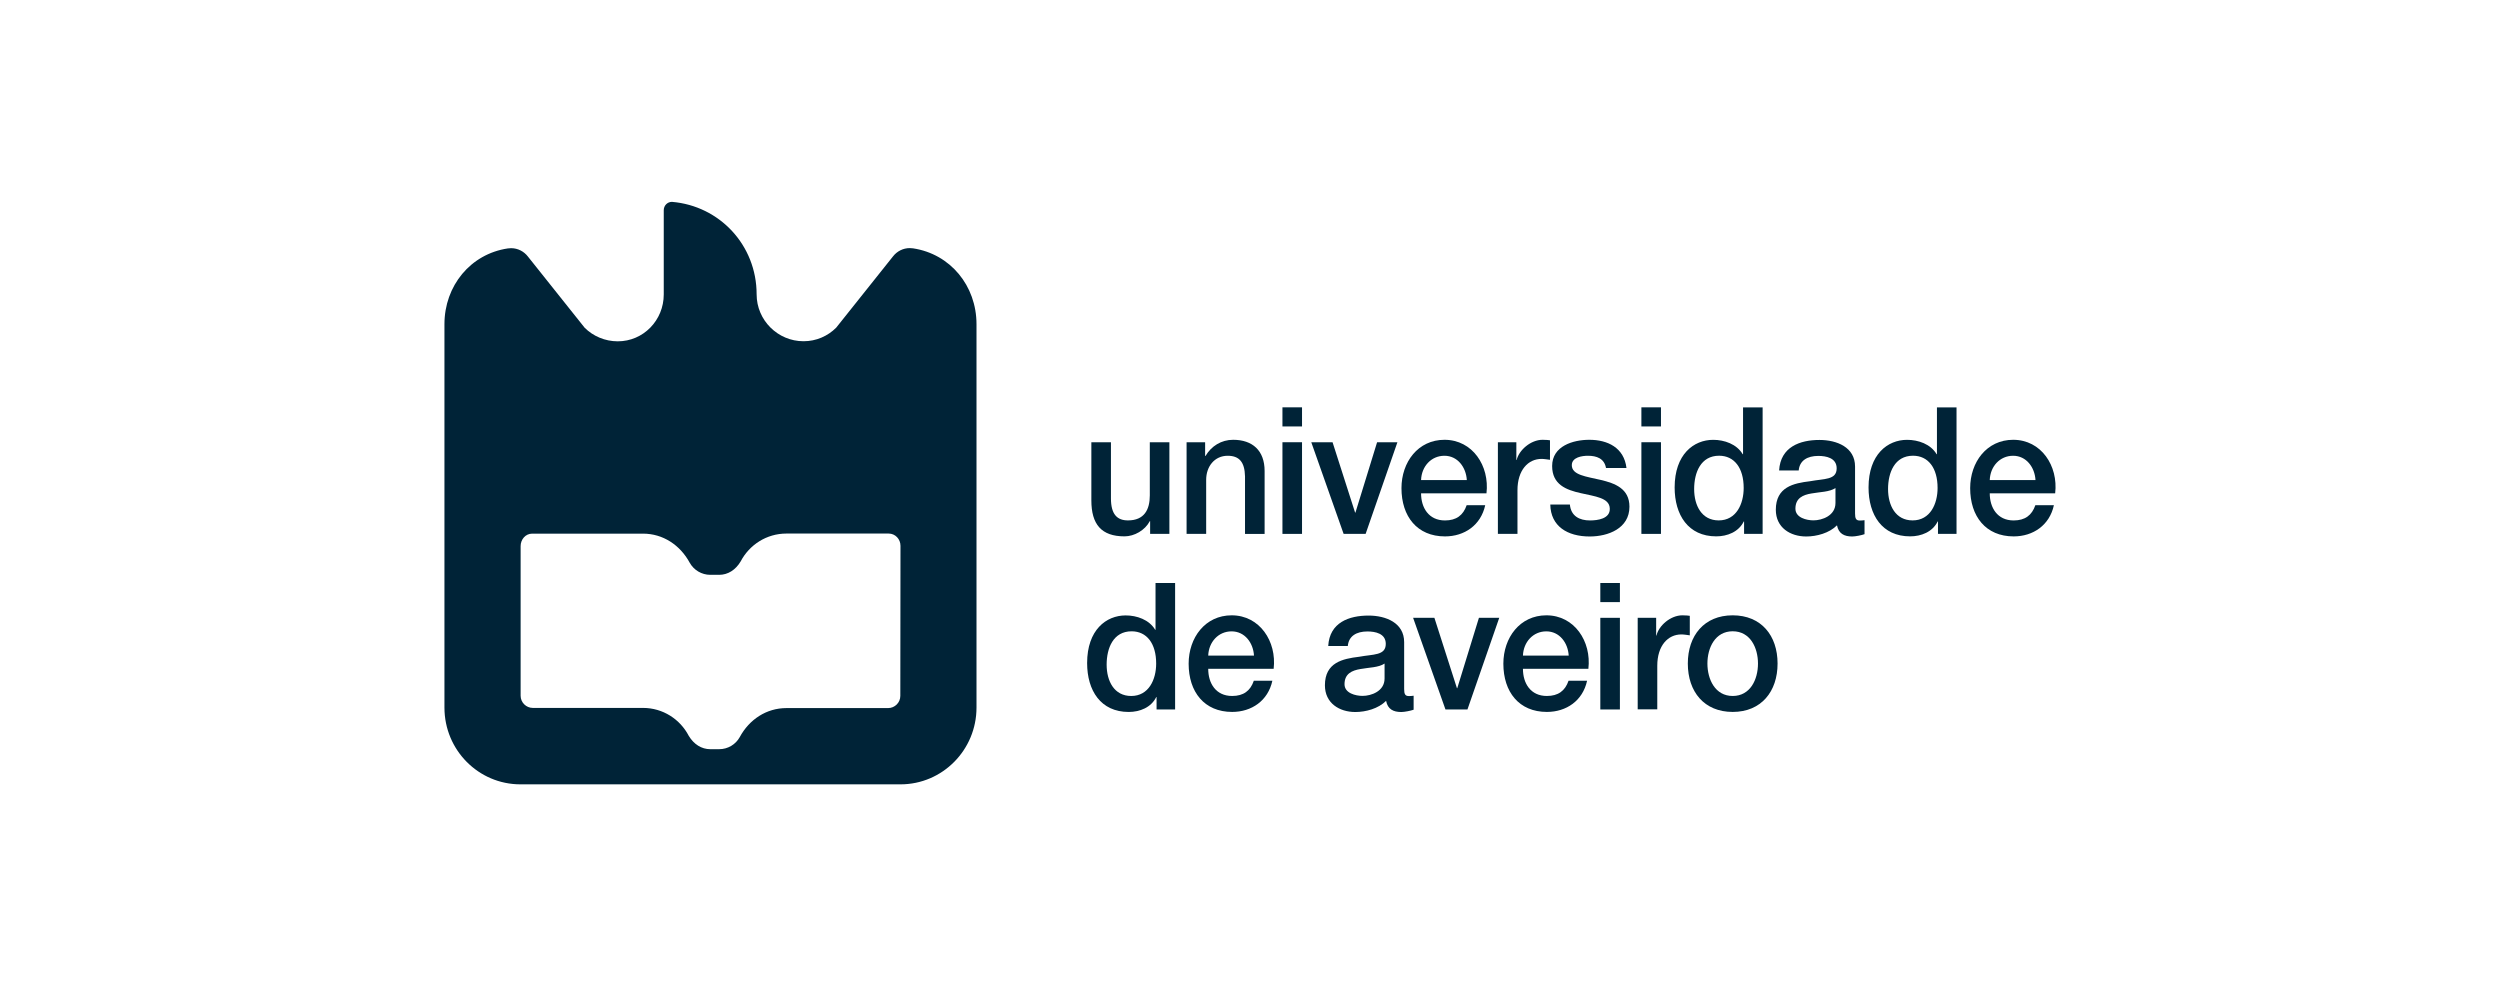 <svg width="180" height="72" viewBox="0 0 180 72" fill="none" xmlns="http://www.w3.org/2000/svg">
<g clip-path="url(#clip0_4500_43881)">
<path d="M84.196 38.439H82.809V37.522H82.786C82.439 38.183 81.67 38.618 80.965 38.618C79.295 38.618 78.578 37.748 78.578 36.027V31.841H79.988V35.885C79.988 37.046 80.445 37.469 81.214 37.469C82.393 37.469 82.786 36.688 82.786 35.67V31.841H84.196V38.439Z" fill="#002337"/>
<path d="M85.434 31.844H86.769V32.815L86.792 32.838C87.214 32.112 87.942 31.665 88.786 31.665C90.173 31.665 91.052 32.433 91.052 33.91V38.443H89.641V34.297C89.618 33.261 89.219 32.815 88.393 32.815C87.451 32.815 86.844 33.583 86.844 34.548V38.437H85.434V31.838V31.844Z" fill="#002337"/>
<path d="M92.336 29.328H93.746V30.704H92.336V29.328ZM92.336 31.841H93.746V38.44H92.336V31.841Z" fill="#002337"/>
<path d="M94.406 31.841H95.944L97.568 36.909H97.591L99.151 31.841H100.614L98.325 38.44H96.741L94.412 31.841H94.406Z" fill="#002337"/>
<path d="M102.317 35.518C102.317 36.549 102.86 37.472 104.039 37.472C104.854 37.472 105.351 37.102 105.599 36.376H106.935C106.622 37.817 105.438 38.621 104.039 38.621C102.033 38.621 100.906 37.18 100.906 35.149C100.906 33.273 102.097 31.665 104.004 31.665C106.021 31.665 107.258 33.541 107.027 35.518H102.322H102.317ZM105.611 34.566C105.559 33.648 104.952 32.815 103.998 32.815C103.045 32.815 102.351 33.583 102.317 34.566H105.611Z" fill="#002337"/>
<path d="M107.853 31.844H109.177V33.118H109.2C109.362 32.416 110.206 31.665 111.067 31.665C111.391 31.665 111.477 31.689 111.599 31.701V33.106C111.402 33.083 111.188 33.041 110.992 33.041C110.027 33.041 109.258 33.845 109.258 35.298V38.437H107.848V31.838L107.853 31.844Z" fill="#002337"/>
<path d="M113.031 36.322C113.106 37.162 113.725 37.472 114.482 37.472C115.014 37.472 115.944 37.359 115.904 36.602C115.869 35.834 114.84 35.745 113.812 35.506C112.771 35.274 111.754 34.893 111.754 33.553C111.754 32.112 113.263 31.665 114.43 31.665C115.742 31.665 116.933 32.225 117.106 33.696H115.632C115.511 33.005 114.95 32.815 114.332 32.815C113.921 32.815 113.17 32.916 113.17 33.493C113.17 34.208 114.21 34.309 115.251 34.554C116.28 34.798 117.32 35.179 117.32 36.483C117.32 38.049 115.783 38.627 114.459 38.627C112.852 38.627 111.65 37.889 111.621 36.328H113.031V36.322Z" fill="#002337"/>
<path d="M118.18 29.328H119.59V30.704H118.18V29.328ZM118.18 31.841H119.59V38.44H118.18V31.841Z" fill="#002337"/>
<path d="M126.909 38.439H125.574V37.546H125.551C125.181 38.297 124.372 38.618 123.568 38.618C121.551 38.618 120.574 37.076 120.574 35.098C120.574 32.71 121.95 31.668 123.349 31.668C124.152 31.668 125.042 31.972 125.475 32.704H125.499V29.334H126.909V38.445V38.439ZM123.747 37.469C125.013 37.469 125.545 36.283 125.545 35.134C125.545 33.681 124.863 32.812 123.776 32.812C122.453 32.812 121.979 34.026 121.979 35.212C121.979 36.397 122.522 37.469 123.747 37.469Z" fill="#002337"/>
<path d="M133.564 36.977C133.564 37.335 133.639 37.477 133.899 37.477C133.986 37.477 134.096 37.477 134.246 37.454V38.46C134.038 38.538 133.587 38.627 133.356 38.627C132.784 38.627 132.379 38.424 132.264 37.823C131.709 38.383 130.801 38.627 130.05 38.627C128.9 38.627 127.859 37.99 127.859 36.703C127.859 35.06 129.137 34.792 130.322 34.649C131.339 34.458 132.24 34.571 132.24 33.72C132.24 32.969 131.483 32.826 130.917 32.826C130.125 32.826 129.57 33.16 129.507 33.874H128.096C128.195 32.177 129.593 31.677 131.004 31.677C132.252 31.677 133.564 32.201 133.564 33.589V36.983V36.977ZM132.154 35.137C131.72 35.429 131.038 35.417 130.42 35.53C129.813 35.631 129.27 35.864 129.27 36.626C129.27 37.275 130.073 37.466 130.57 37.466C131.189 37.466 132.154 37.132 132.154 36.215V35.131V35.137Z" fill="#002337"/>
<path d="M140.87 38.439H139.535V37.546H139.512C139.142 38.297 138.332 38.618 137.529 38.618C135.512 38.618 134.535 37.076 134.535 35.098C134.535 32.71 135.911 31.668 137.309 31.668C138.113 31.668 139.009 31.972 139.436 32.704H139.46V29.334H140.87V38.445V38.439ZM137.708 37.469C138.974 37.469 139.506 36.283 139.506 35.134C139.506 33.681 138.824 32.812 137.737 32.812C136.414 32.812 135.94 34.026 135.94 35.212C135.94 36.397 136.483 37.469 137.708 37.469Z" fill="#002337"/>
<path d="M143.262 35.518C143.262 36.549 143.805 37.472 144.984 37.472C145.799 37.472 146.296 37.102 146.545 36.376H147.88C147.568 37.817 146.383 38.621 144.984 38.621C142.979 38.621 141.852 37.18 141.852 35.149C141.852 33.273 143.042 31.665 144.95 31.665C146.967 31.665 148.204 33.541 147.972 35.518H143.268H143.262ZM146.556 34.566C146.504 33.648 145.897 32.815 144.944 32.815C143.99 32.815 143.296 33.583 143.262 34.566H146.556Z" fill="#002337"/>
<path d="M84.608 51.082H83.273V50.189H83.25C82.88 50.939 82.071 51.261 81.267 51.261C79.25 51.261 78.273 49.718 78.273 47.741C78.273 45.353 79.649 44.31 81.048 44.31C81.851 44.31 82.741 44.614 83.175 45.347H83.198V41.976H84.608V51.088V51.082ZM81.447 50.111C82.712 50.111 83.244 48.926 83.244 47.777C83.244 46.323 82.562 45.454 81.475 45.454C80.152 45.454 79.678 46.669 79.678 47.854C79.678 49.039 80.221 50.111 81.447 50.111Z" fill="#002337"/>
<path d="M86.992 48.156C86.992 49.192 87.536 50.11 88.715 50.11C89.53 50.11 90.027 49.74 90.275 49.014H91.61C91.298 50.455 90.113 51.259 88.715 51.259C86.709 51.259 85.582 49.818 85.582 47.787C85.582 45.911 86.773 44.303 88.68 44.303C90.697 44.303 91.934 46.179 91.703 48.156H86.998H86.992ZM90.287 47.203C90.235 46.286 89.628 45.458 88.674 45.458C87.721 45.458 87.027 46.227 86.992 47.203H90.287Z" fill="#002337"/>
<path d="M101.099 49.616C101.099 49.973 101.174 50.116 101.434 50.116C101.521 50.116 101.631 50.116 101.781 50.092V51.099C101.573 51.176 101.122 51.265 100.891 51.265C100.319 51.265 99.914 51.063 99.799 50.461C99.244 51.021 98.336 51.265 97.585 51.265C96.435 51.265 95.394 50.628 95.394 49.342C95.394 47.698 96.672 47.43 97.857 47.287C98.874 47.096 99.776 47.21 99.776 46.358C99.776 45.608 99.018 45.465 98.452 45.465C97.66 45.465 97.105 45.798 97.042 46.513H95.632C95.73 44.816 97.129 44.321 98.539 44.321C99.787 44.321 101.099 44.845 101.099 46.233V49.628V49.616ZM99.689 47.776C99.255 48.067 98.573 48.055 97.955 48.169C97.348 48.27 96.805 48.502 96.805 49.264C96.805 49.913 97.608 50.104 98.105 50.104C98.724 50.104 99.689 49.771 99.689 48.853V47.77V47.776Z" fill="#002337"/>
<path d="M101.738 44.482H103.276L104.9 49.55H104.923L106.483 44.482H107.946L105.657 51.081H104.073L101.744 44.482H101.738Z" fill="#002337"/>
<path d="M109.652 48.156C109.652 49.192 110.196 50.11 111.375 50.11C112.19 50.11 112.687 49.74 112.935 49.014H114.27C113.958 50.455 112.774 51.259 111.375 51.259C109.369 51.259 108.242 49.818 108.242 47.787C108.242 45.911 109.433 44.303 111.34 44.303C113.357 44.303 114.594 46.179 114.363 48.156H109.658H109.652ZM112.947 47.203C112.895 46.286 112.288 45.458 111.334 45.458C110.381 45.458 109.687 46.227 109.652 47.203H112.947Z" fill="#002337"/>
<path d="M115.223 41.976H116.633V43.352H115.223V41.976ZM115.223 44.483H116.633V51.082H115.223V44.483Z" fill="#002337"/>
<path d="M117.92 44.482H119.243V45.756H119.267C119.428 45.053 120.272 44.303 121.133 44.303C121.457 44.303 121.544 44.327 121.665 44.339V45.744C121.469 45.72 121.255 45.679 121.058 45.679C120.093 45.679 119.324 46.483 119.324 47.936V51.074H117.914V44.476L117.92 44.482Z" fill="#002337"/>
<path d="M121.523 47.775C121.523 45.762 122.703 44.303 124.754 44.303C126.806 44.303 127.985 45.756 127.985 47.775C127.985 49.794 126.806 51.259 124.754 51.259C122.703 51.259 121.523 49.806 121.523 47.775ZM126.575 47.775C126.575 46.638 126.02 45.452 124.754 45.452C123.489 45.452 122.934 46.638 122.934 47.775C122.934 48.913 123.489 50.11 124.754 50.11C126.02 50.11 126.575 48.924 126.575 47.775Z" fill="#002337"/>
<path fill-rule="evenodd" clip-rule="evenodd" d="M70.308 23.343C70.308 20.573 68.424 18.286 65.742 17.881C65.667 17.869 65.581 17.863 65.505 17.863C65.014 17.863 64.581 18.096 64.297 18.459L60.205 23.593C59.598 24.2 58.772 24.569 57.853 24.569C56.003 24.569 54.477 23.057 54.477 21.193C54.477 17.655 51.813 14.82 48.38 14.534C48.05 14.534 47.79 14.802 47.79 15.136V19.454V21.199C47.79 23.063 46.322 24.575 44.478 24.575C43.565 24.575 42.704 24.206 42.097 23.599L38.005 18.465C37.722 18.102 37.288 17.869 36.797 17.869C36.716 17.869 36.641 17.875 36.56 17.887C33.884 18.286 32 20.573 32 23.343V50.946C32 54.001 34.451 56.473 37.473 56.473H64.835C67.858 56.473 70.308 53.995 70.308 50.946V23.343ZM64.823 50.106C64.823 50.589 64.424 50.982 63.945 50.982H56.622C55.194 50.982 53.952 51.792 53.258 53.078C52.969 53.596 52.414 53.942 51.778 53.942H51.143C50.507 53.942 49.958 53.59 49.588 52.977C48.969 51.786 47.727 50.97 46.299 50.97H38.364C37.884 50.97 37.485 50.577 37.485 50.095V39.321C37.485 38.839 37.838 38.422 38.317 38.422H46.299C47.727 38.422 48.969 39.238 49.663 40.524C49.952 41.036 50.507 41.388 51.143 41.388H51.778C52.408 41.388 52.963 41.036 53.327 40.423C53.952 39.232 55.188 38.416 56.622 38.416H63.985C64.459 38.416 64.835 38.815 64.835 39.297L64.823 50.1V50.106Z" fill="#002337"/>
</g>
<defs>
<clipPath id="clip0_4500_43881">
<rect width="116" height="41.938" fill="white" transform="translate(32 14.531)"/>
</clipPath>
</defs>
</svg>
